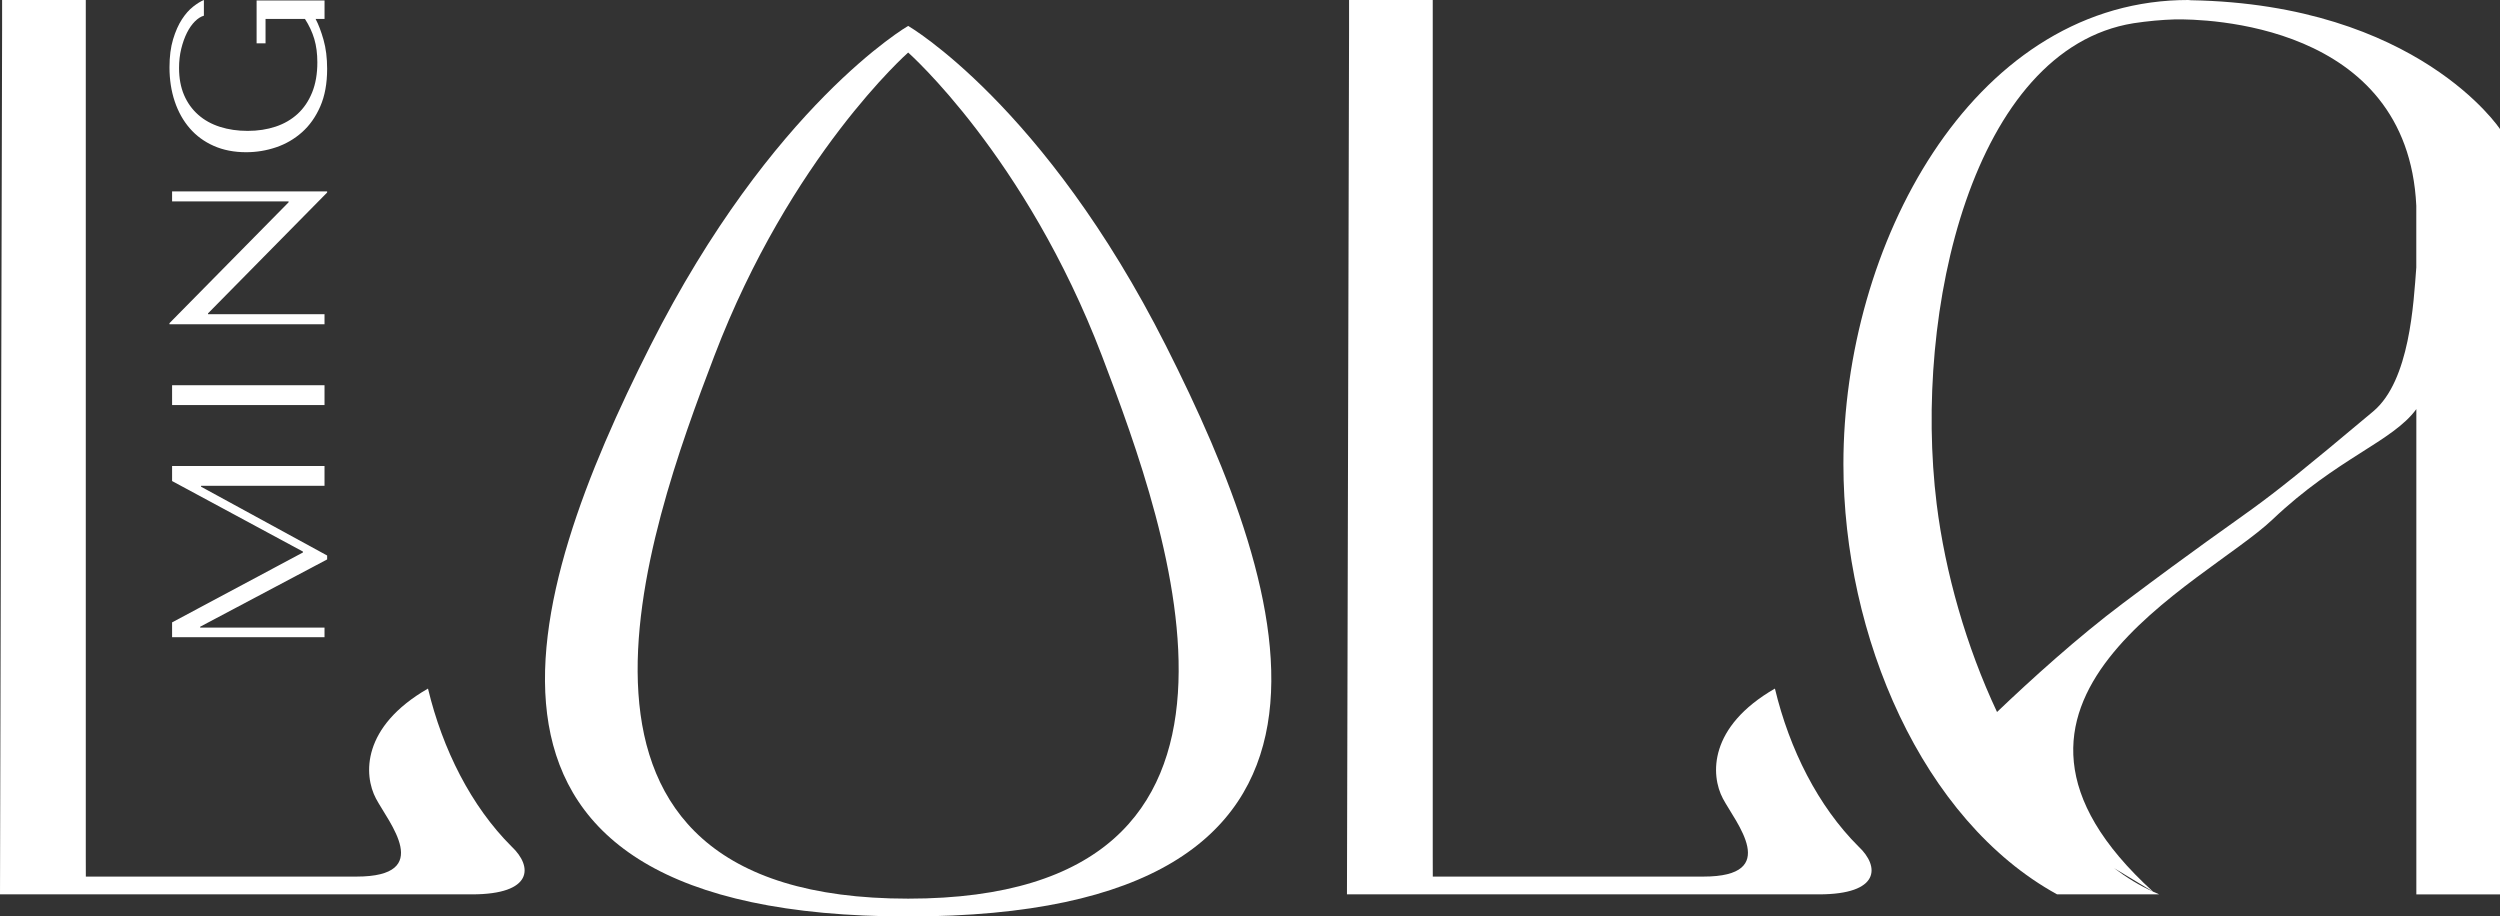 <?xml version="1.0" encoding="UTF-8"?> <svg xmlns="http://www.w3.org/2000/svg" id="Layer_2" data-name="Layer 2" viewBox="0 0 962.28 352.77"><rect x="0" y="0" width="962.28" height="352.77" fill="#333333" stroke="none"/><defs><style> .cls-1 { fill: #fff; } </style></defs><g id="Layer_1-2" data-name="Layer 1"><g><path class="cls-1" d="M196.92,325.84c-15.55-15.5-26.57-37.38-32.18-60.8-25.59,14.72-24.82,33.3-20.02,42.35,4.86,9.16,22.66,30.02-7.55,30.02H33.04l-.02-7.76V74.93h0V0H.81V11.69L0,344.25H181.66c23.61,0,23.48-10.69,15.26-18.41Z"></path><path class="cls-1" d="M715.37,325.84c-15.55-15.5-26.57-37.38-32.18-60.8-25.59,14.72-24.82,33.3-20.02,42.35,4.86,9.16,22.66,30.02-7.55,30.02h-104.12l-.02-7.76V44.8s0,0,0,0V0h-32.21V11.56l-.81,332.69h181.66c23.61,0,23.48-10.69,15.26-18.41Z"></path><path class="cls-1" d="M843.31,.09c-.29-.06-.63-.09-1.06-.09-1.02,0-2.03,.03-3.04,.05-.1,0-.19,0-.29,0h0c-80.36,2.49-129.37,94.39-129.37,178.57,0,66.16,30.28,137.08,82.25,165.63h39.3c-.78-.32-1.56-.66-2.33-1.02,0,0,0,0,0,0-5.2-2.37-10.22-5.43-15.05-9.08l15.05,9.08c-80.74-73.32,20.06-118.65,45.97-143.28,24.89-23.67,46.21-29.95,55.34-42.48v186.79h32.21V49.69S930.58,1.66,843.31,.09Zm86.75,102.87c-1.05,13.59-2.47,43.54-16.56,55.37-54.78,45.98-36.99,29.33-96.32,73.85-17.39,13.05-35.27,29.25-48.5,41.88-11.86-25.21-19.95-53.64-23.23-80.04-9.2-74.43,14.02-175.15,75.77-185.08,5.46-.83,10.8-1.32,16.01-1.48,10.89-.17,89.5,1.02,92.83,71.73v23.77Z"></path><polygon class="cls-1" points="828.76 343.23 828.75 343.23 828.76 343.23 828.76 343.23"></polygon><path class="cls-1" d="M349.56,9.97s-52.39,30.36-99.27,123.2c-48.37,95.79-88.99,219.59,99.27,219.59s147.64-123.8,99.27-219.59C401.96,40.34,349.56,9.97,349.56,9.97Zm0,335.93c-151.51,0-100.49-141.12-74.6-208.92,29.33-76.82,74.6-116.76,74.6-116.76,0,0,45.26,39.94,74.6,116.76,25.89,67.79,76.91,208.92-74.6,208.92Z"></path><polygon class="cls-1" points="125.92 215.33 125.92 213.82 77.39 187.34 77.39 187 124.91 187 124.91 179.37 66.24 179.37 66.24 185.16 116.61 212.31 116.61 212.65 66.24 239.56 66.24 245.26 124.91 245.26 124.91 241.57 77.05 241.57 77.05 241.23 125.92 215.33"></polygon><rect class="cls-1" x="66.24" y="148.28" width="58.67" height="7.63"></rect><polygon class="cls-1" points="124.91 120.95 80.07 120.95 80.07 120.62 125.92 74.1 125.92 73.68 66.24 73.68 66.24 77.53 111.08 77.53 111.08 77.87 65.23 124.39 65.23 124.81 124.91 124.81 124.91 120.95"></polygon><path class="cls-1" d="M73.03,49.37c2.51,2.91,5.6,5.17,9.26,6.79s7.81,2.43,12.45,2.43c3.97,0,7.81-.63,11.53-1.89,3.72-1.26,7.04-3.19,9.97-5.79,2.93-2.6,5.28-5.92,7.04-9.95,1.76-4.03,2.64-8.84,2.64-14.44,0-4.2-.46-7.92-1.38-11.17-.92-3.25-1.94-5.93-3.06-8.06h3.44V.17h-26.15V16.68h3.44V7.29h15.17c1.62,2.52,2.82,5.1,3.6,7.73,.78,2.63,1.17,5.63,1.17,8.99,0,4.42-.67,8.29-2.01,11.59-1.34,3.3-3.2,6.05-5.57,8.23-2.38,2.18-5.2,3.82-8.47,4.91-3.27,1.09-6.86,1.64-10.77,1.64s-7.4-.52-10.65-1.55c-3.24-1.03-6.04-2.58-8.38-4.65-2.35-2.07-4.16-4.6-5.45-7.59-1.28-2.99-1.93-6.47-1.93-10.43,0-2.63,.28-5.08,.84-7.38,.56-2.29,1.29-4.33,2.18-6.12,.9-1.79,1.92-3.26,3.06-4.4,1.15-1.15,2.3-1.89,3.48-2.22V0c-1.23,.5-2.61,1.36-4.15,2.56-1.54,1.2-2.98,2.84-4.32,4.9-1.34,2.07-2.47,4.63-3.39,7.67-.92,3.05-1.38,6.64-1.38,10.77,0,4.75,.67,9.12,2.01,13.12,1.34,4,3.27,7.45,5.78,10.35Z"></path></g></g></svg> 
